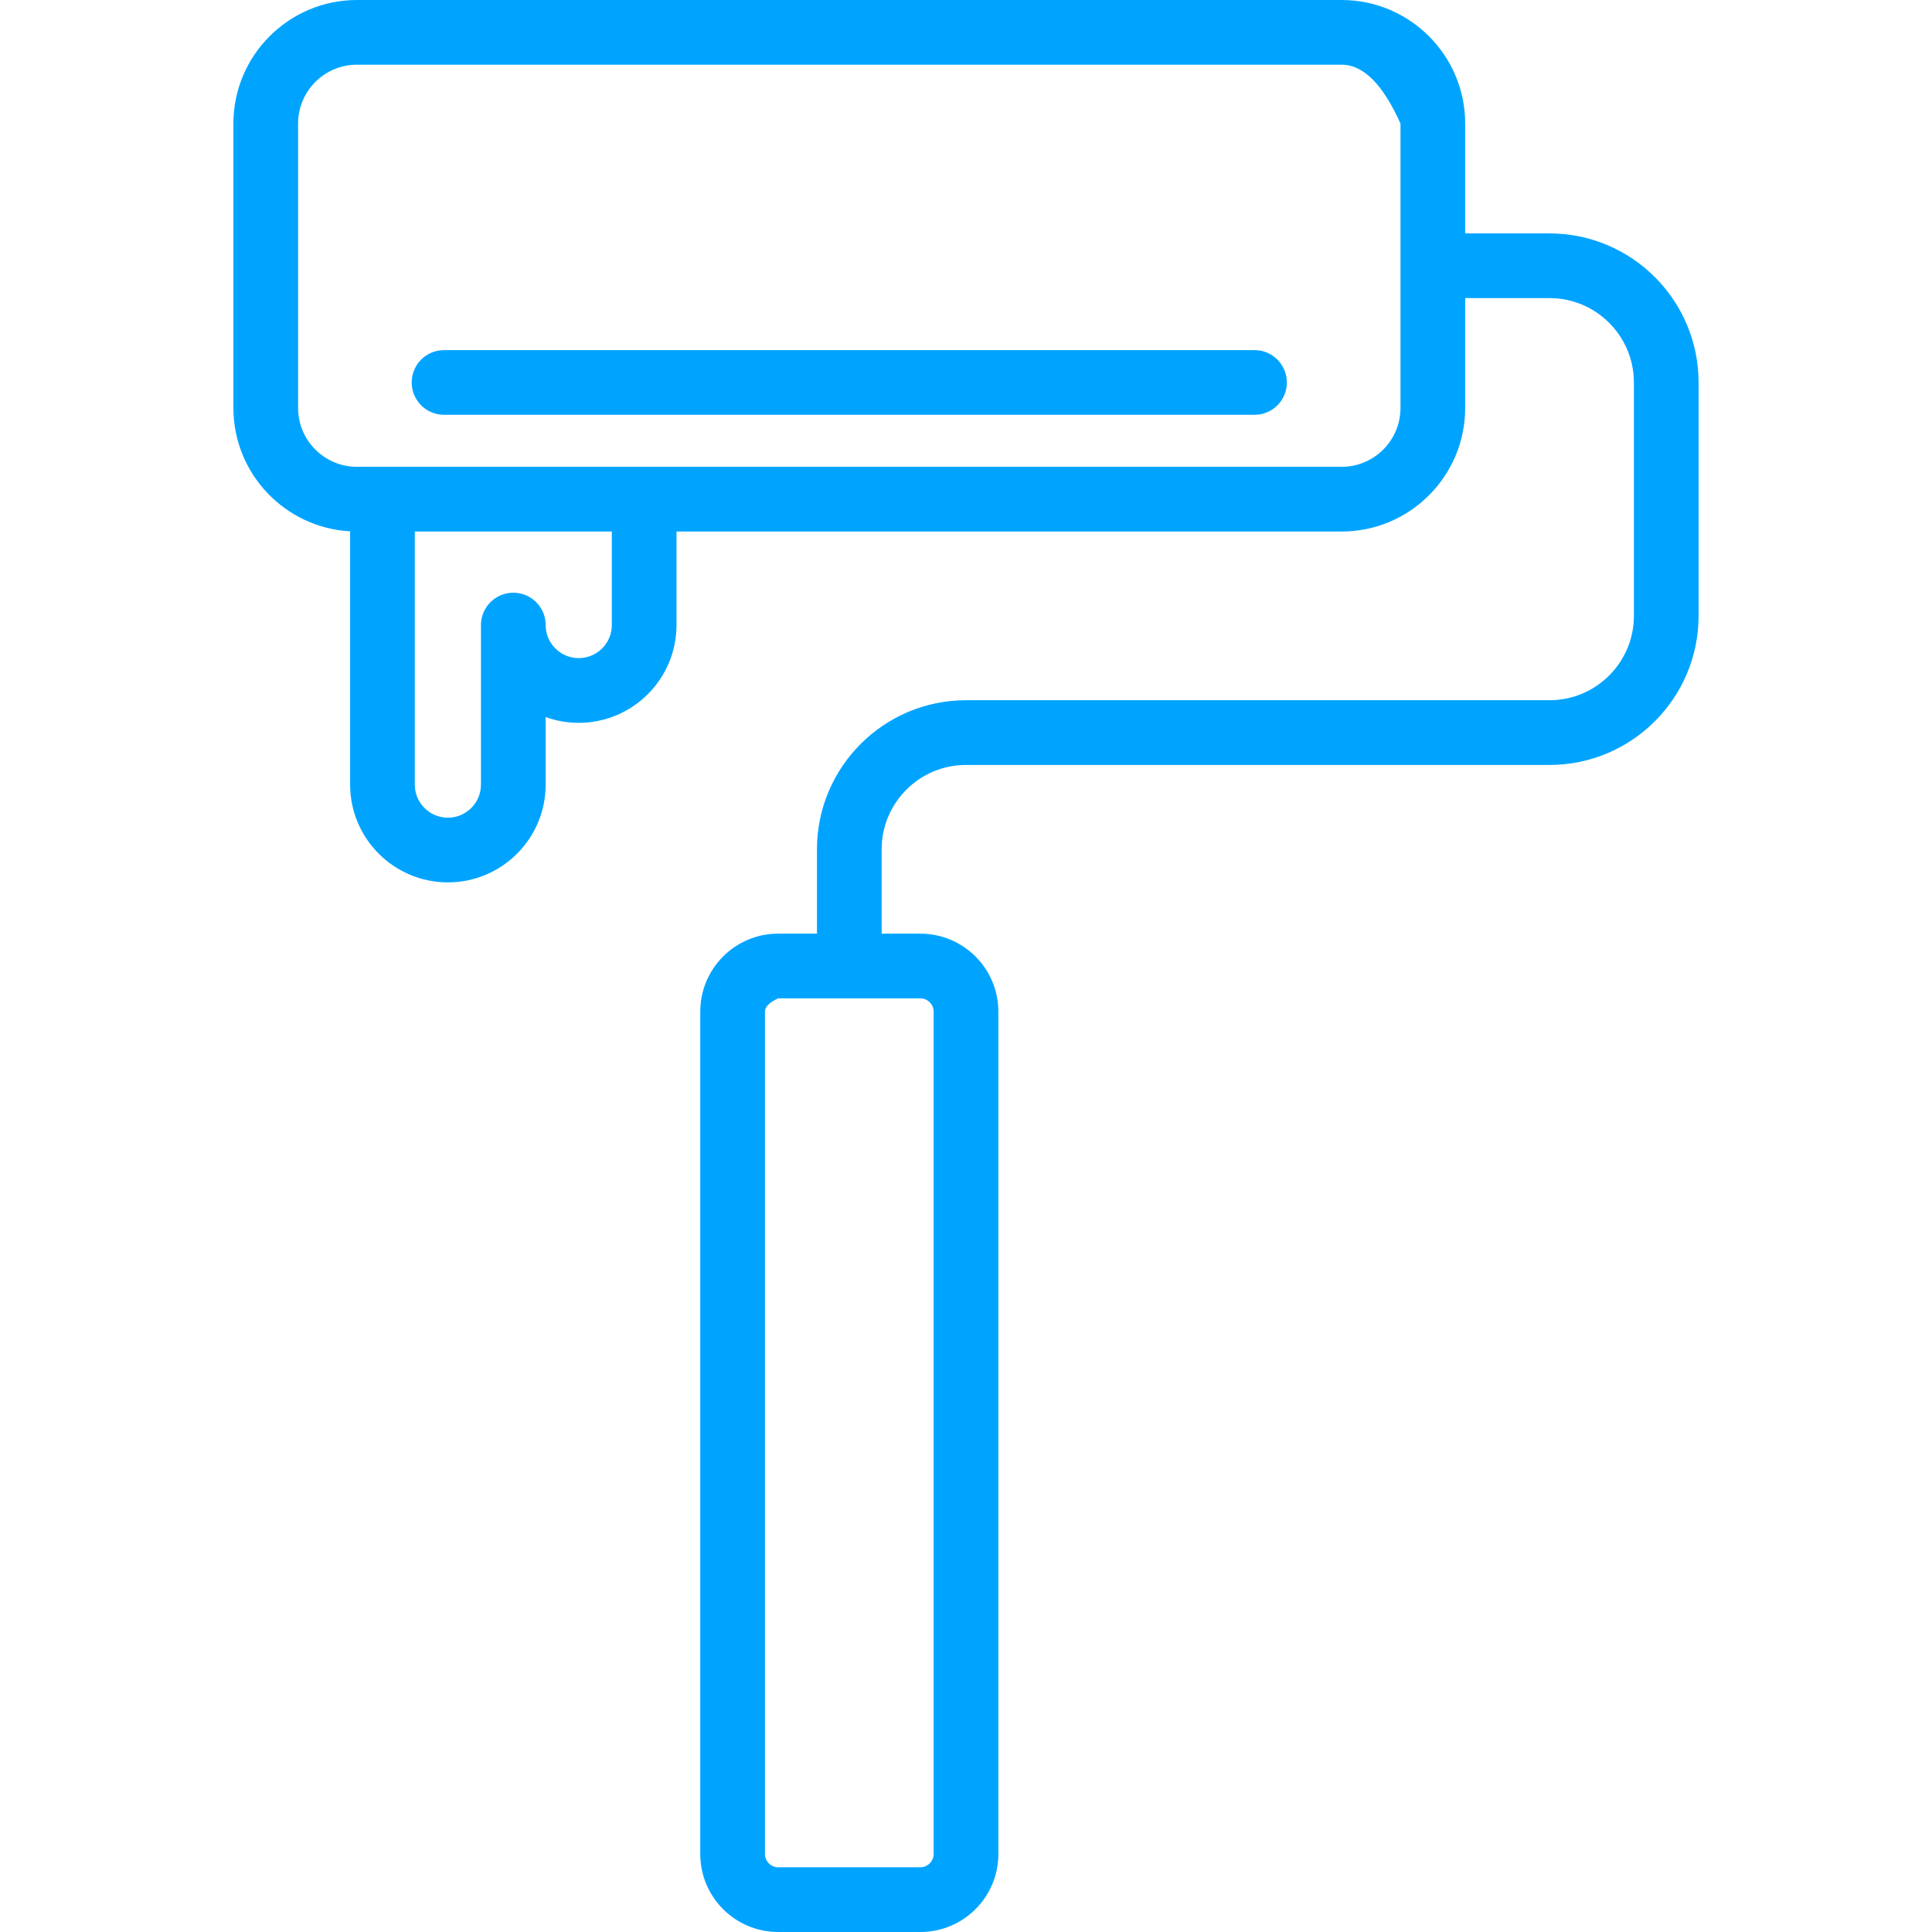 <?xml version="1.0" encoding="UTF-8" standalone="no"?> <svg xmlns="http://www.w3.org/2000/svg" xmlns:xlink="http://www.w3.org/1999/xlink" preserveAspectRatio="xMidYMid meet" viewBox="0 0 640 640" width="640" height="640"> <defs> <path d="M415.58 137.41C388.73 137.41 173.95 137.41 147.1 137.41C141.18 137.41 136.38 132.62 136.38 126.7C136.38 120.78 141.18 115.98 147.1 115.98C173.95 115.98 388.73 115.98 415.58 115.98C421.5 115.98 426.29 120.78 426.29 126.7C426.29 132.62 421.5 137.41 415.58 137.41ZM562.68 204.02C562.68 231.25 540.53 253.4 513.3 253.4C493.97 253.4 339.33 253.4 320 253.4C304.59 253.4 292.06 265.93 292.06 281.34C292.06 283.2 292.06 292.52 292.06 309.29C299.76 309.29 304.04 309.29 304.9 309.29C319.14 309.29 330.72 320.87 330.72 335.1C330.72 363.01 330.72 586.28 330.72 614.18C330.72 628.42 319.14 640 304.9 640C300.19 640 262.49 640 257.78 640C243.55 640 231.97 628.42 231.97 614.18C231.97 586.28 231.97 363.01 231.97 335.1C231.97 320.86 243.55 309.28 257.78 309.28C258.64 309.28 262.92 309.28 270.63 309.28C270.63 292.52 270.63 283.2 270.63 281.34C270.63 254.11 292.78 231.96 320 231.96C339.33 231.96 493.97 231.96 513.31 231.96C528.71 231.96 541.25 219.43 541.25 204.02C541.25 196.29 541.25 134.43 541.25 126.7C541.25 111.29 528.71 98.75 513.31 98.75C511.44 98.75 502.13 98.75 485.36 98.75C485.36 120.59 485.36 132.73 485.36 135.15C485.36 157.72 467 176.07 444.44 176.07C429.75 176.07 356.3 176.07 224.1 176.07C224.1 194.66 224.1 204.99 224.1 207.06C224.1 224.92 209.57 239.45 191.71 239.45C187.87 239.45 184.18 238.77 180.76 237.54C180.76 239.78 180.76 257.68 180.76 259.92C180.76 277.78 166.23 292.3 148.37 292.3C130.51 292.3 115.98 277.78 115.98 259.92C115.98 251.53 115.98 184.4 115.98 176.01C94.47 174.83 77.32 156.96 77.32 135.15C77.32 125.73 77.32 50.34 77.32 40.92C77.32 18.36 95.68 0 118.24 0C150.86 0 411.82 0 444.44 0C467 0 485.36 18.36 485.36 40.92C485.36 43.34 485.36 55.48 485.36 77.32C502.12 77.32 511.44 77.32 513.3 77.32C540.53 77.32 562.68 99.47 562.68 126.7C562.68 142.16 562.68 196.29 562.68 204.02ZM137.41 176.07C137.41 226.38 137.41 254.33 137.41 259.92C137.41 265.96 142.33 270.87 148.37 270.87C154.41 270.87 159.32 265.96 159.32 259.92C159.32 254.63 159.32 212.34 159.32 207.06C159.32 201.14 164.12 196.34 170.04 196.34C175.96 196.34 180.76 201.14 180.76 207.06C180.76 213.1 185.67 218.01 191.71 218.01C197.75 218.01 202.67 213.1 202.67 207.06C202.67 204.99 202.67 194.66 202.67 176.07L137.41 176.07ZM444.44 21.43C411.82 21.43 150.86 21.43 118.24 21.43C107.49 21.43 98.75 30.17 98.75 40.92C98.75 50.34 98.75 125.73 98.75 135.15C98.75 145.9 107.49 154.64 118.24 154.64C124.58 154.64 156.3 154.64 213.38 154.64C352.02 154.64 429.03 154.64 444.44 154.64C455.18 154.64 463.93 145.9 463.93 135.15C463.93 128.87 463.93 97.46 463.93 40.92C458.1 27.93 451.6 21.43 444.44 21.43ZM253.4 335.1C253.4 363.01 253.4 586.28 253.4 614.18C253.4 616.56 255.4 618.57 257.78 618.57C262.49 618.57 300.19 618.57 304.9 618.57C307.28 618.57 309.28 616.56 309.28 614.18C309.28 586.28 309.28 363.01 309.28 335.1C309.28 332.72 307.28 330.72 304.9 330.72C301.76 330.72 286.05 330.72 257.78 330.72C254.86 332.06 253.4 333.52 253.4 335.1Z" id="bFbJdBkcp"></path> </defs> <g> <g> <g> <use xlink:href="#bFbJdBkcp" opacity="1" fill="#00a4ff" fill-opacity="1"></use> <g> <use xlink:href="#bFbJdBkcp" opacity="1" fill-opacity="0" stroke="#000000" stroke-width="1" stroke-opacity="0"></use> </g> </g> </g> </g> </svg> 